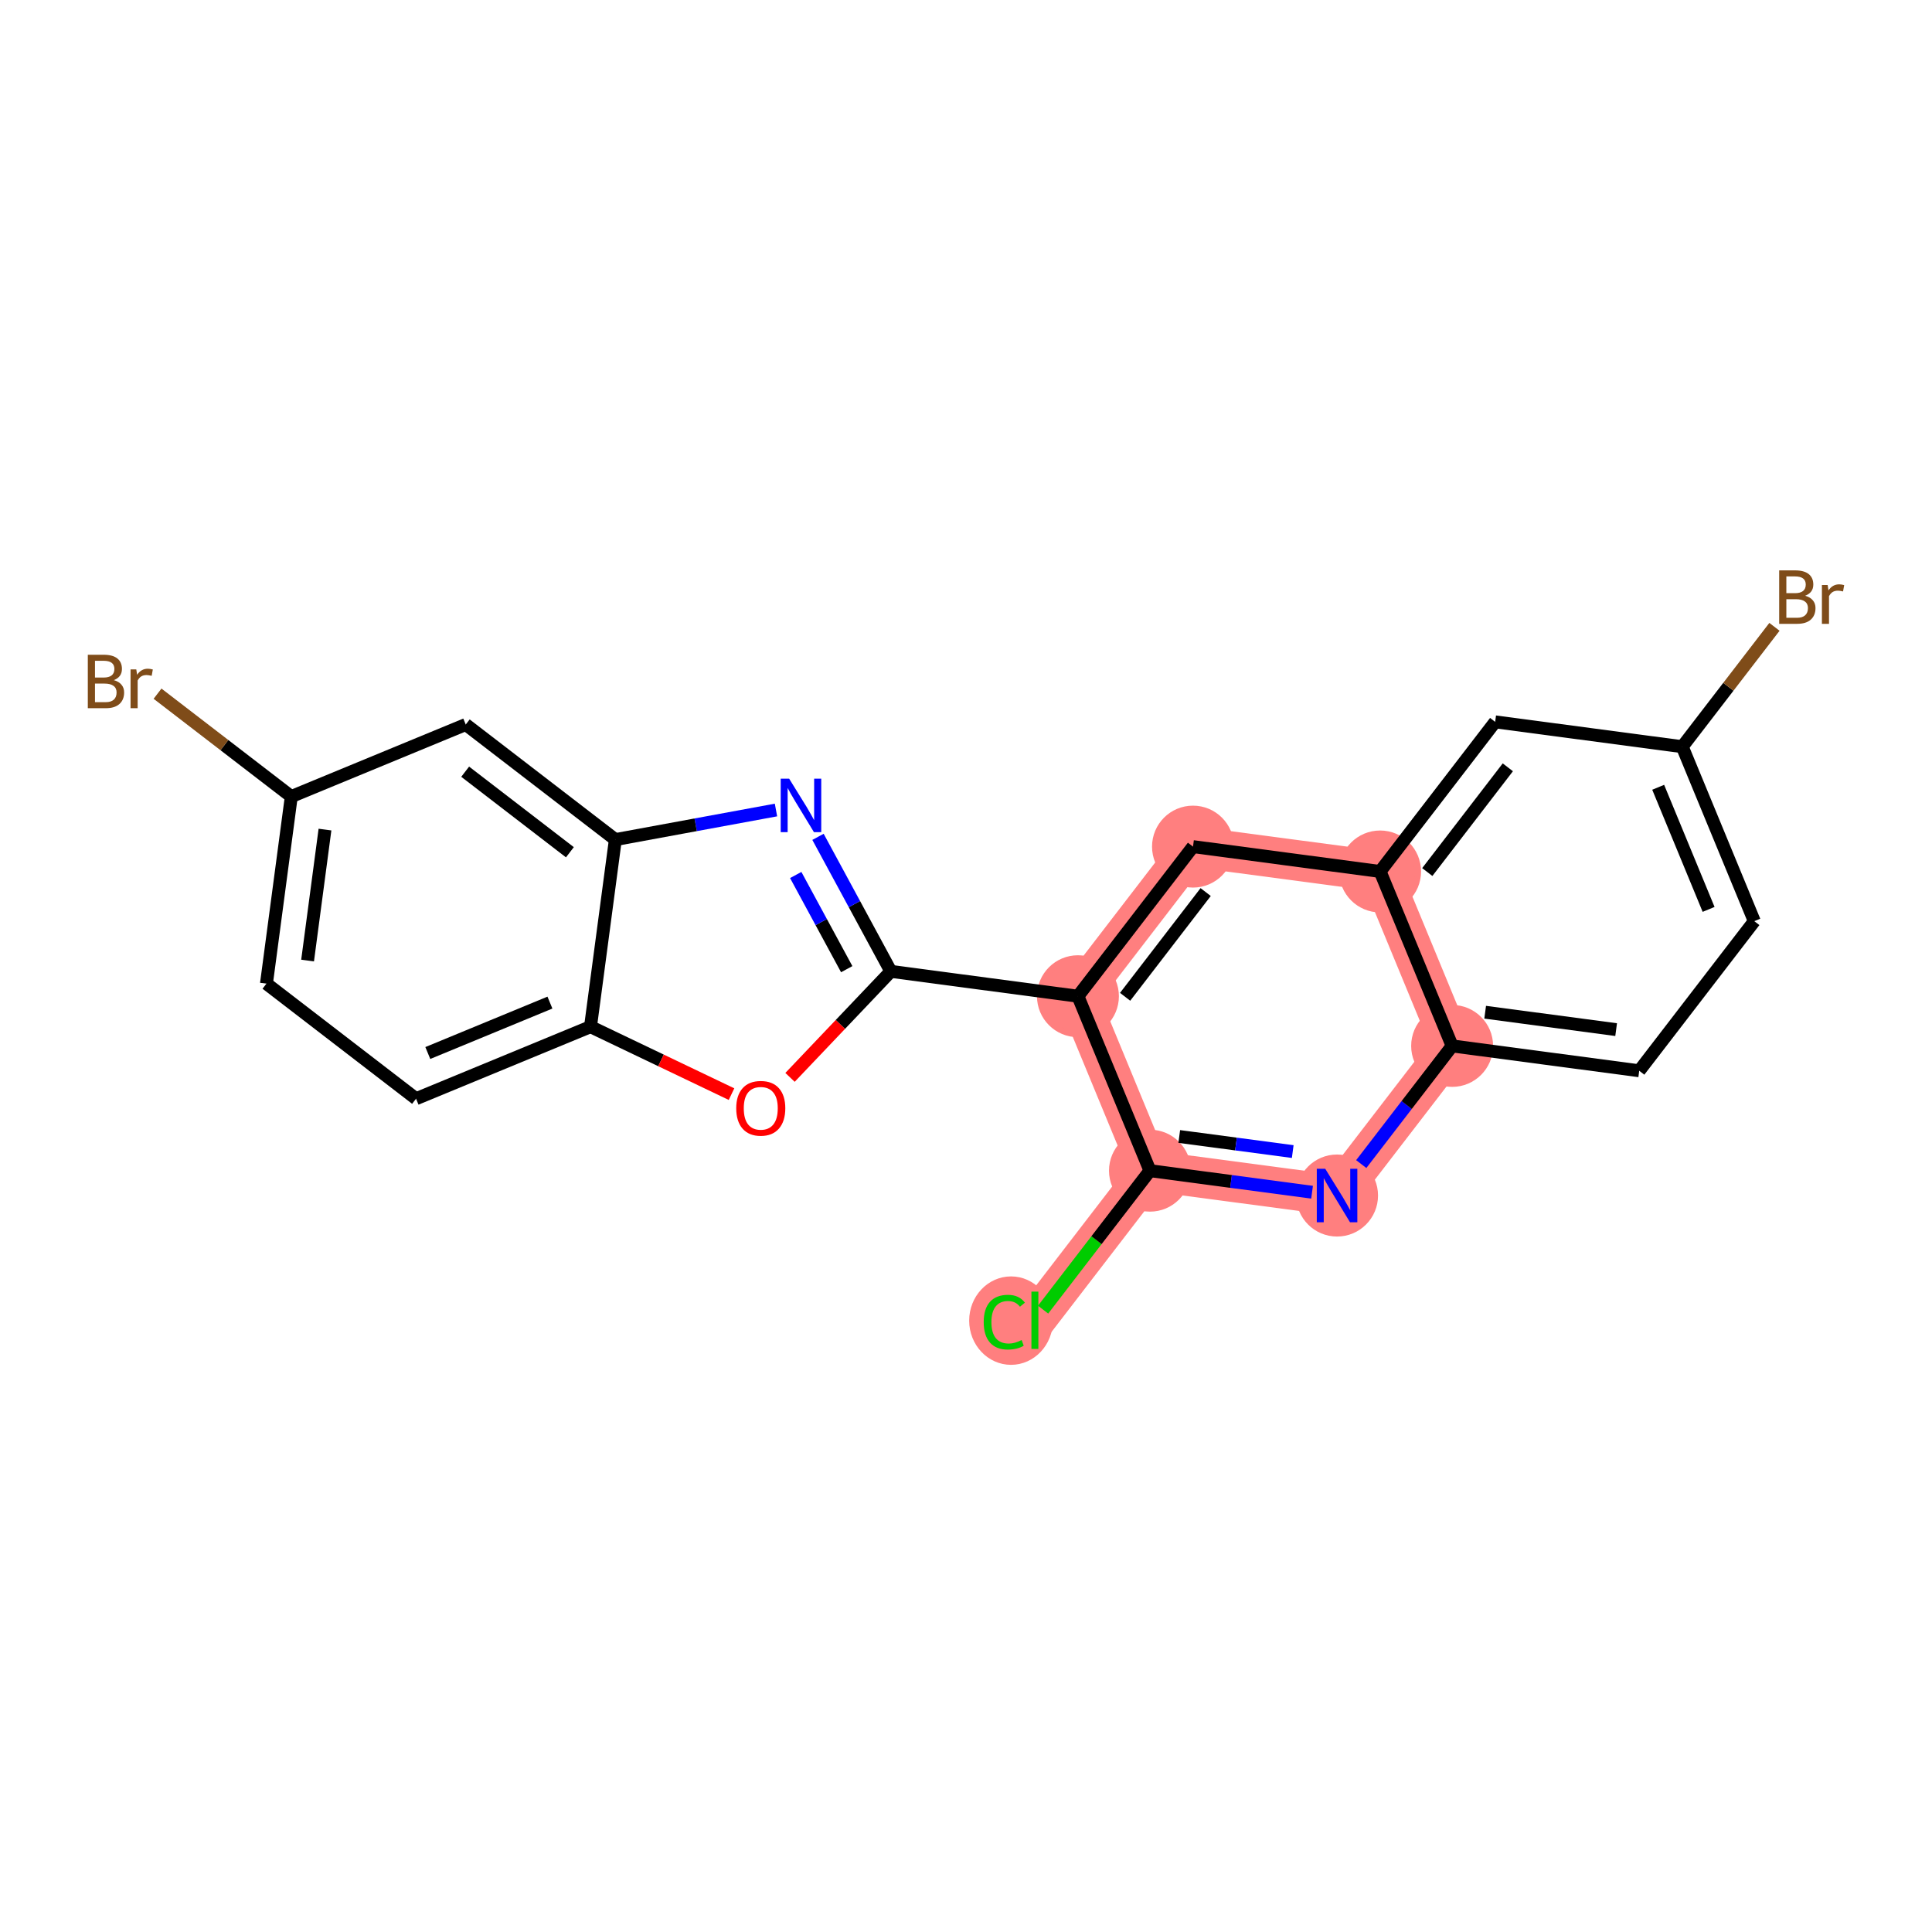 <?xml version='1.0' encoding='iso-8859-1'?>
<svg version='1.1' baseProfile='full'
              xmlns='http://www.w3.org/2000/svg'
                      xmlns:rdkit='http://www.rdkit.org/xml'
                      xmlns:xlink='http://www.w3.org/1999/xlink'
                  xml:space='preserve'
width='300px' height='300px' viewBox='0 0 300 300'>
<!-- END OF HEADER -->
<rect style='opacity:1.0;fill:#FFFFFF;stroke:none' width='300' height='300' x='0' y='0'> </rect>
<rect style='opacity:1.0;fill:#FFFFFF;stroke:none' width='300' height='300' x='0' y='0'> </rect>
<path d='M 160.699,205.013 L 178.566,181.782' style='fill:none;fill-rule:evenodd;stroke:#FF7F7F;stroke-width:6.3px;stroke-linecap:butt;stroke-linejoin:miter;stroke-opacity:1' />
<path d='M 178.566,181.782 L 207.619,185.641' style='fill:none;fill-rule:evenodd;stroke:#FF7F7F;stroke-width:6.3px;stroke-linecap:butt;stroke-linejoin:miter;stroke-opacity:1' />
<path d='M 178.566,181.782 L 167.382,154.693' style='fill:none;fill-rule:evenodd;stroke:#FF7F7F;stroke-width:6.3px;stroke-linecap:butt;stroke-linejoin:miter;stroke-opacity:1' />
<path d='M 207.619,185.641 L 225.486,162.41' style='fill:none;fill-rule:evenodd;stroke:#FF7F7F;stroke-width:6.3px;stroke-linecap:butt;stroke-linejoin:miter;stroke-opacity:1' />
<path d='M 225.486,162.41 L 214.302,135.321' style='fill:none;fill-rule:evenodd;stroke:#FF7F7F;stroke-width:6.3px;stroke-linecap:butt;stroke-linejoin:miter;stroke-opacity:1' />
<path d='M 214.302,135.321 L 185.249,131.462' style='fill:none;fill-rule:evenodd;stroke:#FF7F7F;stroke-width:6.3px;stroke-linecap:butt;stroke-linejoin:miter;stroke-opacity:1' />
<path d='M 185.249,131.462 L 167.382,154.693' style='fill:none;fill-rule:evenodd;stroke:#FF7F7F;stroke-width:6.3px;stroke-linecap:butt;stroke-linejoin:miter;stroke-opacity:1' />
<ellipse cx='156.994' cy='205.066' rx='6.002' ry='6.366'  style='fill:#FF7F7F;fill-rule:evenodd;stroke:#FF7F7F;stroke-width:1.0px;stroke-linecap:butt;stroke-linejoin:miter;stroke-opacity:1' />
<ellipse cx='178.566' cy='181.782' rx='5.861' ry='5.861'  style='fill:#FF7F7F;fill-rule:evenodd;stroke:#FF7F7F;stroke-width:1.0px;stroke-linecap:butt;stroke-linejoin:miter;stroke-opacity:1' />
<ellipse cx='207.619' cy='185.641' rx='5.861' ry='5.869'  style='fill:#FF7F7F;fill-rule:evenodd;stroke:#FF7F7F;stroke-width:1.0px;stroke-linecap:butt;stroke-linejoin:miter;stroke-opacity:1' />
<ellipse cx='225.486' cy='162.41' rx='5.861' ry='5.861'  style='fill:#FF7F7F;fill-rule:evenodd;stroke:#FF7F7F;stroke-width:1.0px;stroke-linecap:butt;stroke-linejoin:miter;stroke-opacity:1' />
<ellipse cx='214.302' cy='135.321' rx='5.861' ry='5.861'  style='fill:#FF7F7F;fill-rule:evenodd;stroke:#FF7F7F;stroke-width:1.0px;stroke-linecap:butt;stroke-linejoin:miter;stroke-opacity:1' />
<ellipse cx='185.249' cy='131.462' rx='5.861' ry='5.861'  style='fill:#FF7F7F;fill-rule:evenodd;stroke:#FF7F7F;stroke-width:1.0px;stroke-linecap:butt;stroke-linejoin:miter;stroke-opacity:1' />
<ellipse cx='167.382' cy='154.693' rx='5.861' ry='5.861'  style='fill:#FF7F7F;fill-rule:evenodd;stroke:#FF7F7F;stroke-width:1.0px;stroke-linecap:butt;stroke-linejoin:miter;stroke-opacity:1' />
<path class='bond-0 atom-0 atom-1' d='M 161.971,203.36 L 170.268,192.571' style='fill:none;fill-rule:evenodd;stroke:#00CC00;stroke-width:2.0px;stroke-linecap:butt;stroke-linejoin:miter;stroke-opacity:1' />
<path class='bond-0 atom-0 atom-1' d='M 170.268,192.571 L 178.566,181.782' style='fill:none;fill-rule:evenodd;stroke:#000000;stroke-width:2.0px;stroke-linecap:butt;stroke-linejoin:miter;stroke-opacity:1' />
<path class='bond-1 atom-1 atom-2' d='M 178.566,181.782 L 191.152,183.454' style='fill:none;fill-rule:evenodd;stroke:#000000;stroke-width:2.0px;stroke-linecap:butt;stroke-linejoin:miter;stroke-opacity:1' />
<path class='bond-1 atom-1 atom-2' d='M 191.152,183.454 L 203.738,185.126' style='fill:none;fill-rule:evenodd;stroke:#0000FF;stroke-width:2.0px;stroke-linecap:butt;stroke-linejoin:miter;stroke-opacity:1' />
<path class='bond-1 atom-1 atom-2' d='M 183.114,176.473 L 191.924,177.644' style='fill:none;fill-rule:evenodd;stroke:#000000;stroke-width:2.0px;stroke-linecap:butt;stroke-linejoin:miter;stroke-opacity:1' />
<path class='bond-1 atom-1 atom-2' d='M 191.924,177.644 L 200.734,178.814' style='fill:none;fill-rule:evenodd;stroke:#0000FF;stroke-width:2.0px;stroke-linecap:butt;stroke-linejoin:miter;stroke-opacity:1' />
<path class='bond-21 atom-11 atom-1' d='M 167.382,154.693 L 178.566,181.782' style='fill:none;fill-rule:evenodd;stroke:#000000;stroke-width:2.0px;stroke-linecap:butt;stroke-linejoin:miter;stroke-opacity:1' />
<path class='bond-2 atom-2 atom-3' d='M 211.374,180.758 L 218.43,171.584' style='fill:none;fill-rule:evenodd;stroke:#0000FF;stroke-width:2.0px;stroke-linecap:butt;stroke-linejoin:miter;stroke-opacity:1' />
<path class='bond-2 atom-2 atom-3' d='M 218.43,171.584 L 225.486,162.41' style='fill:none;fill-rule:evenodd;stroke:#000000;stroke-width:2.0px;stroke-linecap:butt;stroke-linejoin:miter;stroke-opacity:1' />
<path class='bond-3 atom-3 atom-4' d='M 225.486,162.41 L 254.539,166.269' style='fill:none;fill-rule:evenodd;stroke:#000000;stroke-width:2.0px;stroke-linecap:butt;stroke-linejoin:miter;stroke-opacity:1' />
<path class='bond-3 atom-3 atom-4' d='M 230.616,157.178 L 250.953,159.879' style='fill:none;fill-rule:evenodd;stroke:#000000;stroke-width:2.0px;stroke-linecap:butt;stroke-linejoin:miter;stroke-opacity:1' />
<path class='bond-23 atom-9 atom-3' d='M 214.302,135.321 L 225.486,162.41' style='fill:none;fill-rule:evenodd;stroke:#000000;stroke-width:2.0px;stroke-linecap:butt;stroke-linejoin:miter;stroke-opacity:1' />
<path class='bond-4 atom-4 atom-5' d='M 254.539,166.269 L 272.406,143.038' style='fill:none;fill-rule:evenodd;stroke:#000000;stroke-width:2.0px;stroke-linecap:butt;stroke-linejoin:miter;stroke-opacity:1' />
<path class='bond-5 atom-5 atom-6' d='M 272.406,143.038 L 261.222,115.948' style='fill:none;fill-rule:evenodd;stroke:#000000;stroke-width:2.0px;stroke-linecap:butt;stroke-linejoin:miter;stroke-opacity:1' />
<path class='bond-5 atom-5 atom-6' d='M 265.311,141.211 L 257.482,122.249' style='fill:none;fill-rule:evenodd;stroke:#000000;stroke-width:2.0px;stroke-linecap:butt;stroke-linejoin:miter;stroke-opacity:1' />
<path class='bond-6 atom-6 atom-7' d='M 261.222,115.948 L 268.38,106.642' style='fill:none;fill-rule:evenodd;stroke:#000000;stroke-width:2.0px;stroke-linecap:butt;stroke-linejoin:miter;stroke-opacity:1' />
<path class='bond-6 atom-6 atom-7' d='M 268.38,106.642 L 275.537,97.336' style='fill:none;fill-rule:evenodd;stroke:#7F4C19;stroke-width:2.0px;stroke-linecap:butt;stroke-linejoin:miter;stroke-opacity:1' />
<path class='bond-7 atom-6 atom-8' d='M 261.222,115.948 L 232.169,112.09' style='fill:none;fill-rule:evenodd;stroke:#000000;stroke-width:2.0px;stroke-linecap:butt;stroke-linejoin:miter;stroke-opacity:1' />
<path class='bond-8 atom-8 atom-9' d='M 232.169,112.09 L 214.302,135.321' style='fill:none;fill-rule:evenodd;stroke:#000000;stroke-width:2.0px;stroke-linecap:butt;stroke-linejoin:miter;stroke-opacity:1' />
<path class='bond-8 atom-8 atom-9' d='M 234.135,119.148 L 221.628,135.41' style='fill:none;fill-rule:evenodd;stroke:#000000;stroke-width:2.0px;stroke-linecap:butt;stroke-linejoin:miter;stroke-opacity:1' />
<path class='bond-9 atom-9 atom-10' d='M 214.302,135.321 L 185.249,131.462' style='fill:none;fill-rule:evenodd;stroke:#000000;stroke-width:2.0px;stroke-linecap:butt;stroke-linejoin:miter;stroke-opacity:1' />
<path class='bond-10 atom-10 atom-11' d='M 185.249,131.462 L 167.382,154.693' style='fill:none;fill-rule:evenodd;stroke:#000000;stroke-width:2.0px;stroke-linecap:butt;stroke-linejoin:miter;stroke-opacity:1' />
<path class='bond-10 atom-10 atom-11' d='M 187.215,138.52 L 174.708,154.782' style='fill:none;fill-rule:evenodd;stroke:#000000;stroke-width:2.0px;stroke-linecap:butt;stroke-linejoin:miter;stroke-opacity:1' />
<path class='bond-11 atom-11 atom-12' d='M 167.382,154.693 L 138.329,150.835' style='fill:none;fill-rule:evenodd;stroke:#000000;stroke-width:2.0px;stroke-linecap:butt;stroke-linejoin:miter;stroke-opacity:1' />
<path class='bond-12 atom-12 atom-13' d='M 138.329,150.835 L 132.674,140.39' style='fill:none;fill-rule:evenodd;stroke:#000000;stroke-width:2.0px;stroke-linecap:butt;stroke-linejoin:miter;stroke-opacity:1' />
<path class='bond-12 atom-12 atom-13' d='M 132.674,140.39 L 127.018,129.945' style='fill:none;fill-rule:evenodd;stroke:#0000FF;stroke-width:2.0px;stroke-linecap:butt;stroke-linejoin:miter;stroke-opacity:1' />
<path class='bond-12 atom-12 atom-13' d='M 131.478,150.492 L 127.519,143.181' style='fill:none;fill-rule:evenodd;stroke:#000000;stroke-width:2.0px;stroke-linecap:butt;stroke-linejoin:miter;stroke-opacity:1' />
<path class='bond-12 atom-12 atom-13' d='M 127.519,143.181 L 123.561,135.87' style='fill:none;fill-rule:evenodd;stroke:#0000FF;stroke-width:2.0px;stroke-linecap:butt;stroke-linejoin:miter;stroke-opacity:1' />
<path class='bond-22 atom-21 atom-12' d='M 122.674,167.294 L 130.502,159.065' style='fill:none;fill-rule:evenodd;stroke:#FF0000;stroke-width:2.0px;stroke-linecap:butt;stroke-linejoin:miter;stroke-opacity:1' />
<path class='bond-22 atom-21 atom-12' d='M 130.502,159.065 L 138.329,150.835' style='fill:none;fill-rule:evenodd;stroke:#000000;stroke-width:2.0px;stroke-linecap:butt;stroke-linejoin:miter;stroke-opacity:1' />
<path class='bond-13 atom-13 atom-14' d='M 120.494,125.777 L 108.023,128.074' style='fill:none;fill-rule:evenodd;stroke:#0000FF;stroke-width:2.0px;stroke-linecap:butt;stroke-linejoin:miter;stroke-opacity:1' />
<path class='bond-13 atom-13 atom-14' d='M 108.023,128.074 L 95.552,130.371' style='fill:none;fill-rule:evenodd;stroke:#000000;stroke-width:2.0px;stroke-linecap:butt;stroke-linejoin:miter;stroke-opacity:1' />
<path class='bond-14 atom-14 atom-15' d='M 95.552,130.371 L 72.321,112.503' style='fill:none;fill-rule:evenodd;stroke:#000000;stroke-width:2.0px;stroke-linecap:butt;stroke-linejoin:miter;stroke-opacity:1' />
<path class='bond-14 atom-14 atom-15' d='M 88.493,132.337 L 72.232,119.829' style='fill:none;fill-rule:evenodd;stroke:#000000;stroke-width:2.0px;stroke-linecap:butt;stroke-linejoin:miter;stroke-opacity:1' />
<path class='bond-24 atom-20 atom-14' d='M 91.693,159.423 L 95.552,130.371' style='fill:none;fill-rule:evenodd;stroke:#000000;stroke-width:2.0px;stroke-linecap:butt;stroke-linejoin:miter;stroke-opacity:1' />
<path class='bond-15 atom-15 atom-16' d='M 72.321,112.503 L 45.231,123.688' style='fill:none;fill-rule:evenodd;stroke:#000000;stroke-width:2.0px;stroke-linecap:butt;stroke-linejoin:miter;stroke-opacity:1' />
<path class='bond-16 atom-16 atom-17' d='M 45.231,123.688 L 34.847,115.701' style='fill:none;fill-rule:evenodd;stroke:#000000;stroke-width:2.0px;stroke-linecap:butt;stroke-linejoin:miter;stroke-opacity:1' />
<path class='bond-16 atom-16 atom-17' d='M 34.847,115.701 L 24.462,107.714' style='fill:none;fill-rule:evenodd;stroke:#7F4C19;stroke-width:2.0px;stroke-linecap:butt;stroke-linejoin:miter;stroke-opacity:1' />
<path class='bond-17 atom-16 atom-18' d='M 45.231,123.688 L 41.373,152.74' style='fill:none;fill-rule:evenodd;stroke:#000000;stroke-width:2.0px;stroke-linecap:butt;stroke-linejoin:miter;stroke-opacity:1' />
<path class='bond-17 atom-16 atom-18' d='M 50.463,128.817 L 47.762,149.154' style='fill:none;fill-rule:evenodd;stroke:#000000;stroke-width:2.0px;stroke-linecap:butt;stroke-linejoin:miter;stroke-opacity:1' />
<path class='bond-18 atom-18 atom-19' d='M 41.373,152.74 L 64.604,170.608' style='fill:none;fill-rule:evenodd;stroke:#000000;stroke-width:2.0px;stroke-linecap:butt;stroke-linejoin:miter;stroke-opacity:1' />
<path class='bond-19 atom-19 atom-20' d='M 64.604,170.608 L 91.693,159.423' style='fill:none;fill-rule:evenodd;stroke:#000000;stroke-width:2.0px;stroke-linecap:butt;stroke-linejoin:miter;stroke-opacity:1' />
<path class='bond-19 atom-19 atom-20' d='M 66.43,163.512 L 85.393,155.683' style='fill:none;fill-rule:evenodd;stroke:#000000;stroke-width:2.0px;stroke-linecap:butt;stroke-linejoin:miter;stroke-opacity:1' />
<path class='bond-20 atom-20 atom-21' d='M 91.693,159.423 L 102.641,164.66' style='fill:none;fill-rule:evenodd;stroke:#000000;stroke-width:2.0px;stroke-linecap:butt;stroke-linejoin:miter;stroke-opacity:1' />
<path class='bond-20 atom-20 atom-21' d='M 102.641,164.66 L 113.589,169.897' style='fill:none;fill-rule:evenodd;stroke:#FF0000;stroke-width:2.0px;stroke-linecap:butt;stroke-linejoin:miter;stroke-opacity:1' />
<path  class='atom-0' d='M 152.75 205.3
Q 152.75 203.237, 153.712 202.159
Q 154.685 201.068, 156.525 201.068
Q 158.237 201.068, 159.151 202.276
L 158.377 202.909
Q 157.709 202.03, 156.525 202.03
Q 155.271 202.03, 154.603 202.874
Q 153.946 203.706, 153.946 205.3
Q 153.946 206.942, 154.626 207.786
Q 155.318 208.63, 156.654 208.63
Q 157.569 208.63, 158.635 208.079
L 158.964 208.958
Q 158.53 209.239, 157.873 209.404
Q 157.217 209.568, 156.49 209.568
Q 154.685 209.568, 153.712 208.466
Q 152.75 207.364, 152.75 205.3
' fill='#00CC00'/>
<path  class='atom-0' d='M 160.159 200.564
L 161.238 200.564
L 161.238 209.462
L 160.159 209.462
L 160.159 200.564
' fill='#00CC00'/>
<path  class='atom-2' d='M 205.784 181.491
L 208.504 185.887
Q 208.773 186.321, 209.207 187.106
Q 209.641 187.892, 209.664 187.939
L 209.664 181.491
L 210.766 181.491
L 210.766 189.791
L 209.629 189.791
L 206.71 184.984
Q 206.37 184.422, 206.007 183.777
Q 205.655 183.132, 205.55 182.933
L 205.55 189.791
L 204.471 189.791
L 204.471 181.491
L 205.784 181.491
' fill='#0000FF'/>
<path  class='atom-7' d='M 280.303 92.507
Q 281.1 92.729, 281.499 93.222
Q 281.909 93.702, 281.909 94.418
Q 281.909 95.566, 281.17 96.223
Q 280.444 96.868, 279.06 96.868
L 276.27 96.868
L 276.27 88.568
L 278.72 88.568
Q 280.139 88.568, 280.854 89.142
Q 281.569 89.717, 281.569 90.772
Q 281.569 92.026, 280.303 92.507
M 277.384 89.506
L 277.384 92.108
L 278.72 92.108
Q 279.541 92.108, 279.963 91.78
Q 280.397 91.44, 280.397 90.772
Q 280.397 89.506, 278.72 89.506
L 277.384 89.506
M 279.06 95.93
Q 279.869 95.93, 280.303 95.543
Q 280.737 95.156, 280.737 94.418
Q 280.737 93.738, 280.256 93.398
Q 279.787 93.046, 278.884 93.046
L 277.384 93.046
L 277.384 95.93
L 279.06 95.93
' fill='#7F4C19'/>
<path  class='atom-7' d='M 283.796 90.842
L 283.925 91.674
Q 284.558 90.737, 285.59 90.737
Q 285.918 90.737, 286.364 90.854
L 286.188 91.838
Q 285.684 91.721, 285.402 91.721
Q 284.91 91.721, 284.582 91.921
Q 284.265 92.108, 284.007 92.565
L 284.007 96.868
L 282.905 96.868
L 282.905 90.842
L 283.796 90.842
' fill='#7F4C19'/>
<path  class='atom-13' d='M 122.54 120.913
L 125.259 125.309
Q 125.529 125.743, 125.963 126.528
Q 126.397 127.314, 126.42 127.361
L 126.42 120.913
L 127.522 120.913
L 127.522 129.213
L 126.385 129.213
L 123.466 124.406
Q 123.126 123.844, 122.762 123.199
Q 122.411 122.554, 122.305 122.355
L 122.305 129.213
L 121.227 129.213
L 121.227 120.913
L 122.54 120.913
' fill='#0000FF'/>
<path  class='atom-17' d='M 17.669 105.609
Q 18.466 105.832, 18.865 106.324
Q 19.275 106.805, 19.275 107.52
Q 19.275 108.669, 18.537 109.325
Q 17.81 109.97, 16.426 109.97
L 13.636 109.97
L 13.636 101.67
L 16.087 101.67
Q 17.505 101.67, 18.22 102.245
Q 18.935 102.819, 18.935 103.874
Q 18.935 105.128, 17.669 105.609
M 14.75 102.608
L 14.75 105.21
L 16.087 105.21
Q 16.907 105.21, 17.329 104.882
Q 17.763 104.542, 17.763 103.874
Q 17.763 102.608, 16.087 102.608
L 14.75 102.608
M 16.426 109.032
Q 17.235 109.032, 17.669 108.645
Q 18.103 108.258, 18.103 107.52
Q 18.103 106.84, 17.622 106.5
Q 17.153 106.148, 16.251 106.148
L 14.75 106.148
L 14.75 109.032
L 16.426 109.032
' fill='#7F4C19'/>
<path  class='atom-17' d='M 21.163 103.944
L 21.291 104.777
Q 21.924 103.839, 22.956 103.839
Q 23.284 103.839, 23.73 103.956
L 23.554 104.941
Q 23.05 104.824, 22.769 104.824
Q 22.276 104.824, 21.948 105.023
Q 21.631 105.21, 21.373 105.668
L 21.373 109.97
L 20.272 109.97
L 20.272 103.944
L 21.163 103.944
' fill='#7F4C19'/>
<path  class='atom-21' d='M 114.321 172.094
Q 114.321 170.101, 115.306 168.987
Q 116.291 167.874, 118.131 167.874
Q 119.972 167.874, 120.956 168.987
Q 121.941 170.101, 121.941 172.094
Q 121.941 174.11, 120.945 175.259
Q 119.948 176.396, 118.131 176.396
Q 116.302 176.396, 115.306 175.259
Q 114.321 174.122, 114.321 172.094
M 118.131 175.458
Q 119.397 175.458, 120.077 174.614
Q 120.769 173.759, 120.769 172.094
Q 120.769 170.464, 120.077 169.644
Q 119.397 168.812, 118.131 168.812
Q 116.865 168.812, 116.174 169.632
Q 115.494 170.453, 115.494 172.094
Q 115.494 173.77, 116.174 174.614
Q 116.865 175.458, 118.131 175.458
' fill='#FF0000'/>
</svg>
